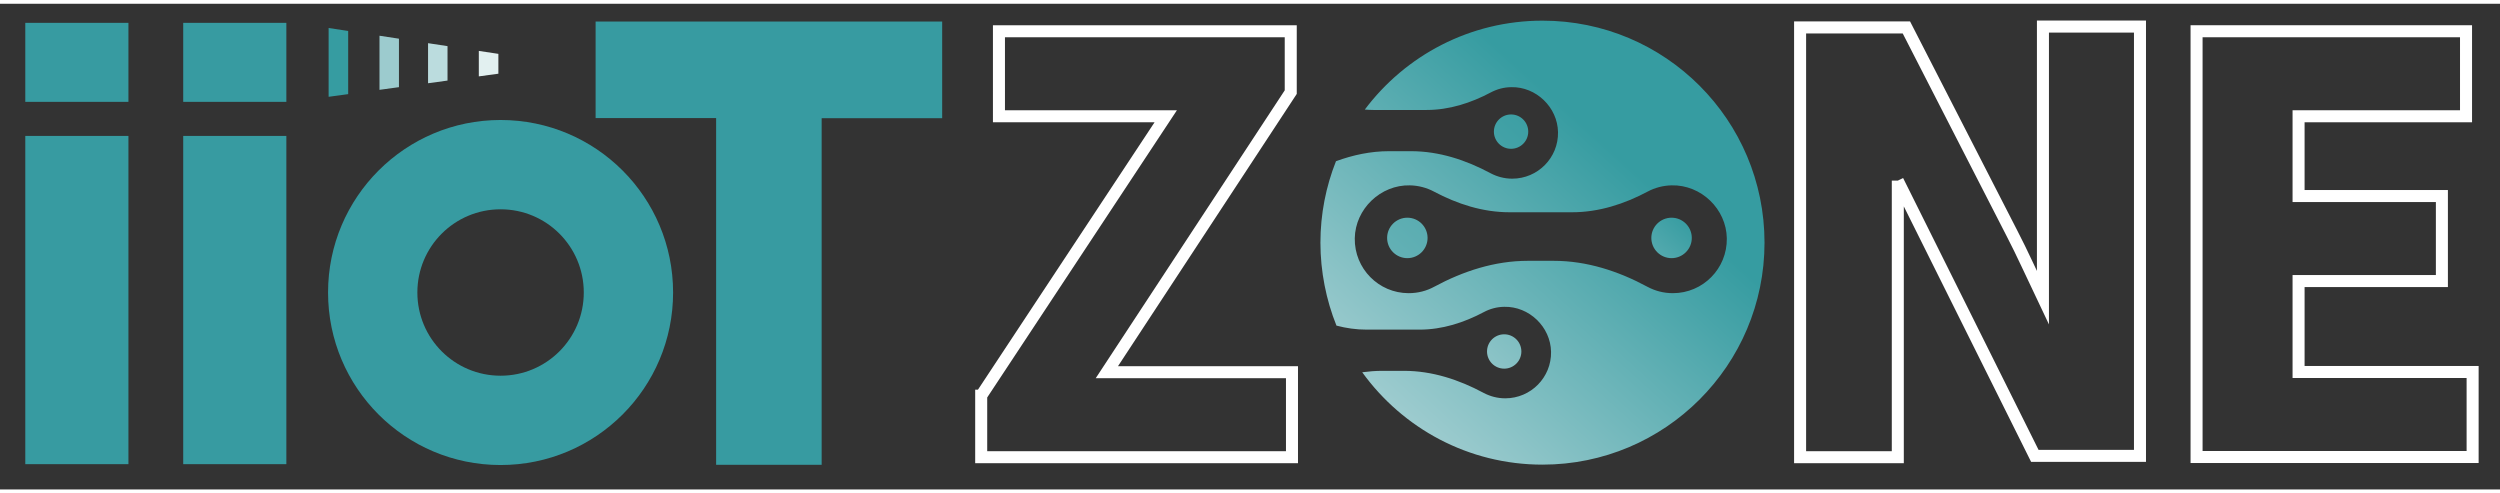 <?xml version="1.0" encoding="UTF-8"?>
<svg id="Layer_1" xmlns="http://www.w3.org/2000/svg" xmlns:xlink="http://www.w3.org/1999/xlink" viewBox="0 0 262 50.9" width="258">
    <rect x="0" y="0" width="262" height="50.9" fill="#333333" stroke="none"/>
    <defs>
        <linearGradient id="linear-gradient" x1="122.6" y1="21.94" x2="161.65" y2="65.11"
                        gradientTransform="translate(0 74) scale(1 -1)" gradientUnits="userSpaceOnUse">
            <stop offset=".09" stop-color="#9ccbce"/>
            <stop offset="1" stop-color="#369ca1"/>
        </linearGradient>
        <linearGradient id="linear-gradient-2" x1="137.88" y1="8.22" x2="176.93" y2="51.39"
                        gradientTransform="translate(0 74) scale(1 -1)" gradientUnits="userSpaceOnUse">
            <stop offset=".71" stop-color="#9ccbce"/>
            <stop offset="1" stop-color="#369ca1"/>
        </linearGradient>
        <linearGradient id="linear-gradient-3" x1="130.68" y1="14.73" x2="169.73" y2="57.9"
                        gradientTransform="translate(0 74) scale(1 -1)" gradientUnits="userSpaceOnUse">
            <stop offset=".4" stop-color="#9ccbce"/>
            <stop offset="1" stop-color="#369ca1"/>
        </linearGradient>
        <linearGradient id="linear-gradient-4" x1="134.15" y1="11.59" x2="173.2" y2="54.76"
                        gradientTransform="translate(0 74) scale(1 -1)" gradientUnits="userSpaceOnUse">
            <stop offset=".49" stop-color="#9ccbce"/>
            <stop offset="1" stop-color="#369ca1"/>
        </linearGradient>
        <linearGradient id="linear-gradient-5" x1="123.09" y1="21.6" x2="162.14" y2="64.77"
                        gradientTransform="translate(0 74) scale(1 -1)" gradientUnits="userSpaceOnUse">
            <stop offset="0" stop-color="#9ccbce"/>
            <stop offset="1" stop-color="#369ca1"/>
        </linearGradient>
    </defs>
    <path d="M147.49,22.42c-1.17,0-2.12.95-2.12,2.12s.95,2.12,2.12,2.12,2.12-.95,2.12-2.12-.95-2.12-2.12-2.12Z"
          fill="url(#linear-gradient)" stroke-width="0"/>
    <path d="M175.18,22.42c-1.17,0-2.12.95-2.12,2.12s.95,2.12,2.12,2.12,2.12-.95,2.12-2.12-.95-2.12-2.12-2.12Z"
          fill="url(#linear-gradient-2)" stroke-width="0"/>
    <path
        d="M161.66,1.77c-7.62,0-14.38,3.66-18.63,9.32.3.02.6.04.9.04h5.58c2.37,0,4.64-.73,6.73-1.84.64-.34,1.36-.54,2.13-.55,2.61-.06,4.86,2.1,4.91,4.71.05,2.69-2.12,4.88-4.8,4.88-.82,0-1.59-.21-2.27-.57-2.59-1.39-5.4-2.31-8.33-2.31h-2.32c-1.91,0-3.77.4-5.55,1.05-1.05,2.65-1.63,5.53-1.63,8.54s.6,6.01,1.68,8.69c1.02.27,2.07.42,3.14.42h5.58c2.37,0,4.64-.73,6.73-1.84.64-.34,1.36-.54,2.13-.55,2.61-.06,4.86,2.1,4.91,4.71.05,2.69-2.12,4.88-4.8,4.88-.82,0-1.59-.21-2.27-.57-2.59-1.39-5.4-2.31-8.33-2.31h-2.32c-.7,0-1.39.06-2.07.15,4.23,5.86,11.11,9.68,18.89,9.68,12.85,0,23.27-10.42,23.27-23.27S174.51,1.77,161.66,1.77ZM175.32,30.33c-.97,0-1.87-.24-2.67-.67-3.04-1.64-6.35-2.72-9.81-2.72h-2.73c-3.46,0-6.77,1.08-9.81,2.72-.79.43-1.7.67-2.67.67-3.15,0-5.7-2.58-5.65-5.75.05-3.08,2.71-5.62,5.78-5.55.9.02,1.76.25,2.51.65,2.46,1.31,5.13,2.17,7.92,2.17h6.57c2.79,0,5.46-.86,7.92-2.17.75-.4,1.6-.63,2.51-.65,3.08-.07,5.73,2.47,5.78,5.55.05,3.17-2.5,5.75-5.65,5.75h0Z"
        fill="url(#linear-gradient-3)" stroke-width="0"/>
    <circle cx="157.64" cy="36.44" r="1.8" fill="url(#linear-gradient-4)" stroke-width="0"/>
    <circle cx="158.36" cy="13.4" r="1.8" fill="url(#linear-gradient-5)" stroke-width="0"/>
    <path
        d="M52.46,12.18c-9.98,0-18.08,8.09-18.08,18.08s8.09,18.08,18.08,18.08,18.08-8.09,18.08-18.08-8.09-18.08-18.08-18.08ZM52.46,38.98c-4.82,0-8.72-3.9-8.72-8.72s3.9-8.72,8.72-8.72,8.72,3.9,8.72,8.72-3.9,8.72-8.72,8.72Z"
        fill="#379ba1" fill-rule="evenodd" stroke-width="0"/>
    <path d="M102.83,41.07l19.34-29.28h-17.48V2.88h30.58v6.38l-19.27,29.35h19.4v8.91h-32.57s0-6.45,0-6.45Z" fill="none"
          stroke="#fff" stroke-miterlimit="22.93" stroke-width="1.26"/>
    <path d="M75.05,11.98h-12.63V1.86h36.32v10.13h-12.63v36.33h-11.06s0-36.34,0-36.34Z" fill="#379ba1"
          stroke-width="0"/>
    <path d="M230.19,2.88h28.25v8.91h-17.55v8.36h15.02v8.91h-15.02v9.53h18.24v8.91h-28.93V2.88h-.01Z" fill="none"
          stroke="#fff" stroke-miterlimit="22.93" stroke-width="1.26"/>
    <path d="M147.39,22.43c-1.18,0-2.13.95-2.13,2.13s.95,2.13,2.13,2.13,2.13-.95,2.13-2.13-.95-2.13-2.13-2.13Z"
          fill="none" stroke-width="0"/>
    <path d="M175.21,22.43c-1.18,0-2.13.95-2.13,2.13s.95,2.13,2.13,2.13,2.13-.95,2.13-2.13-.95-2.13-2.13-2.13Z"
          fill="none" stroke-width="0"/>
    <path
        d="M161.62,1.68c-7.66,0-14.45,3.68-18.72,9.37.3.02.6.04.91.04h5.61c2.38,0,4.66-.74,6.76-1.85.64-.34,1.37-.54,2.14-.56,2.62-.06,4.89,2.11,4.93,4.74.05,2.7-2.13,4.91-4.82,4.91-.82,0-1.6-.21-2.28-.57-2.6-1.4-5.42-2.32-8.37-2.32h-2.33c-1.92,0-3.79.4-5.58,1.06-1.05,2.66-1.63,5.55-1.63,8.58s.6,6.04,1.69,8.73c1.03.27,2.08.43,3.16.43h5.61c2.38,0,4.66-.74,6.76-1.85.64-.34,1.37-.54,2.14-.56,2.62-.06,4.89,2.11,4.93,4.74.05,2.7-2.13,4.91-4.82,4.91-.82,0-1.6-.21-2.28-.57-2.6-1.4-5.42-2.32-8.37-2.32h-2.33c-.7,0-1.4.06-2.08.15,4.25,5.89,11.16,9.73,18.98,9.73,12.91,0,23.38-10.47,23.38-23.38S174.54,1.68,161.62,1.68ZM175.35,30.38c-.97,0-1.88-.24-2.68-.67-3.06-1.64-6.38-2.73-9.86-2.73h-2.74c-3.47,0-6.8,1.09-9.86,2.73-.8.43-1.71.67-2.68.67-3.17,0-5.73-2.6-5.68-5.78.05-3.09,2.72-5.65,5.81-5.58.91.02,1.76.26,2.52.66,2.47,1.31,5.16,2.18,7.96,2.18h6.6c2.8,0,5.48-.87,7.96-2.18.75-.4,1.61-.64,2.52-.66,3.09-.07,5.76,2.48,5.81,5.58.05,3.18-2.51,5.78-5.68,5.78h0Z"
        fill="none" stroke-width="0"/>
    <circle cx="157.59" cy="36.51" r="1.81" fill="none" stroke-width="0"/>
    <circle cx="158.31" cy="13.37" r="1.81" fill="none" stroke-width="0"/>
    <path
        d="M198.89,18.53v28.99h-10.24V2.48h11.14l11.07,21.59c1.01,1.93,2.2,4.57,3.24,6.75V2.39h10.17v44.99h-11.02l-14.37-28.84"
        fill="none" stroke="#fff" stroke-miterlimit="22.93" stroke-width="1.26"/>
    <polygon points="44.86 4.13 44.86 8.33 46.9 8.05 46.9 4.44 44.86 4.13" fill="#bbdcde" stroke-width="0"/>
    <polygon points="41.81 8.74 41.81 3.66 39.77 3.35 39.77 9.02 41.81 8.74" fill="#9ccbce" stroke-width="0"/>
    <polygon points="36.49 9.47 36.49 2.85 34.44 2.54 34.44 9.75 36.49 9.47" fill="#369ca1" stroke-width="0"/>
    <polygon points="50.18 4.94 50.18 7.61 52.23 7.33 52.23 5.25 50.18 4.94" fill="#e2f0f0" stroke-width="0"/>
    <rect x="19.2" y="2" width="10.81" height="8.28" fill="#379ba1" stroke-width="0"/>
    <rect x="2.65" y="2" width="10.81" height="8.28" fill="#379ba1" stroke-width="0"/>
    <rect x="19.2" y="13.85" width="10.81" height="34.4" fill="#379ba1" stroke-width="0"/>
    <rect x="2.65" y="13.85" width="10.81" height="34.4" fill="#379ba1" stroke-width="0"/>
</svg>
